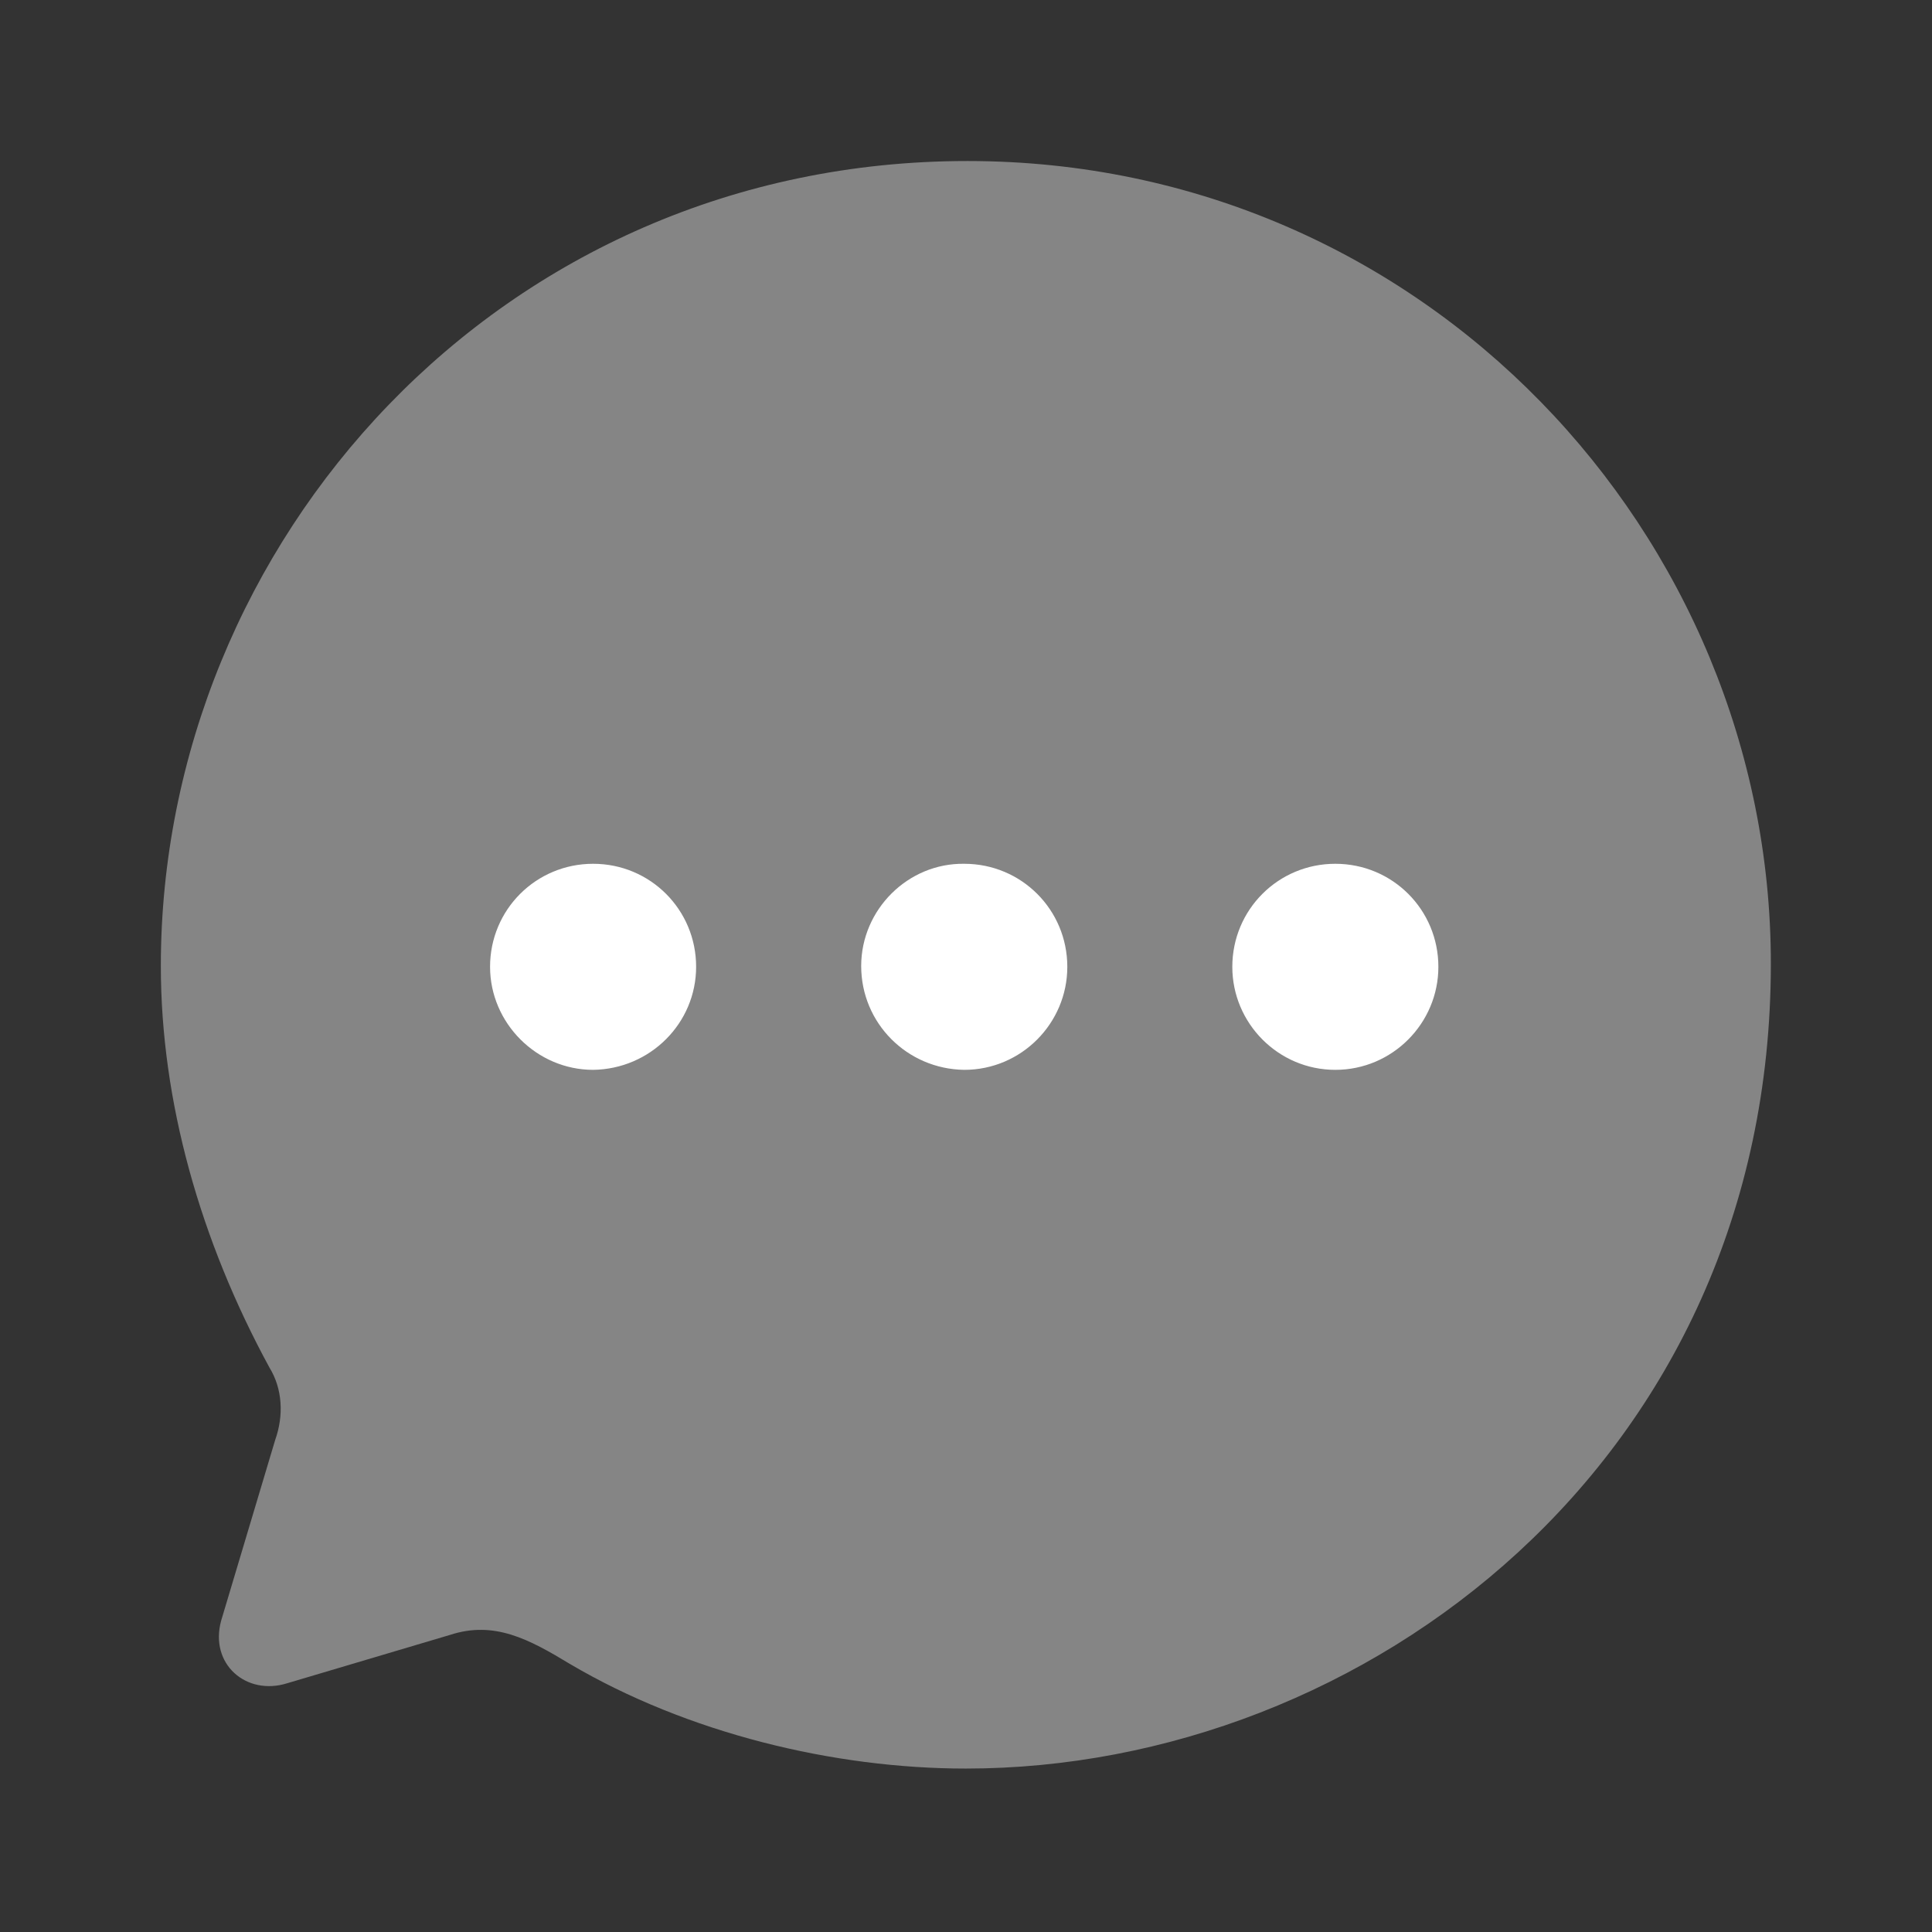<?xml version="1.0" encoding="UTF-8"?> <svg xmlns="http://www.w3.org/2000/svg" width="32" height="32" viewBox="0 0 32 32" fill="none"><rect x="0" y="0" width="32" height="32" fill="#333333" stroke="none"/> <path opacity="0.4" d="M16.024 2.667C8.277 2.667 2.664 8.987 2.664 16C2.664 18.24 3.317 20.547 4.464 22.653C4.677 23 4.704 23.44 4.557 23.853L3.664 26.84C3.464 27.56 4.077 28.093 4.757 27.88L7.451 27.08C8.184 26.84 8.757 27.147 9.439 27.56C11.385 28.707 13.811 29.293 15.997 29.293C22.611 29.293 29.331 24.187 29.331 15.96C29.331 8.867 23.597 2.667 16.024 2.667" fill="white"></path> <path fill-rule="evenodd" clip-rule="evenodd" d="M15.971 17.72C15.024 17.707 14.264 16.947 14.264 16C14.264 15.067 15.038 14.293 15.971 14.307C16.918 14.307 17.678 15.067 17.678 16.014C17.678 16.947 16.918 17.72 15.971 17.72ZM9.824 17.72C8.891 17.72 8.117 16.947 8.117 16.013C8.117 15.067 8.877 14.307 9.824 14.307C10.771 14.307 11.53 15.067 11.53 16.013C11.53 16.947 10.771 17.707 9.824 17.72ZM20.411 16.014C20.411 16.947 21.171 17.72 22.117 17.72C23.064 17.72 23.824 16.947 23.824 16.014C23.824 15.067 23.064 14.307 22.117 14.307C21.171 14.307 20.411 15.067 20.411 16.014Z" fill="white"></path> </svg> 